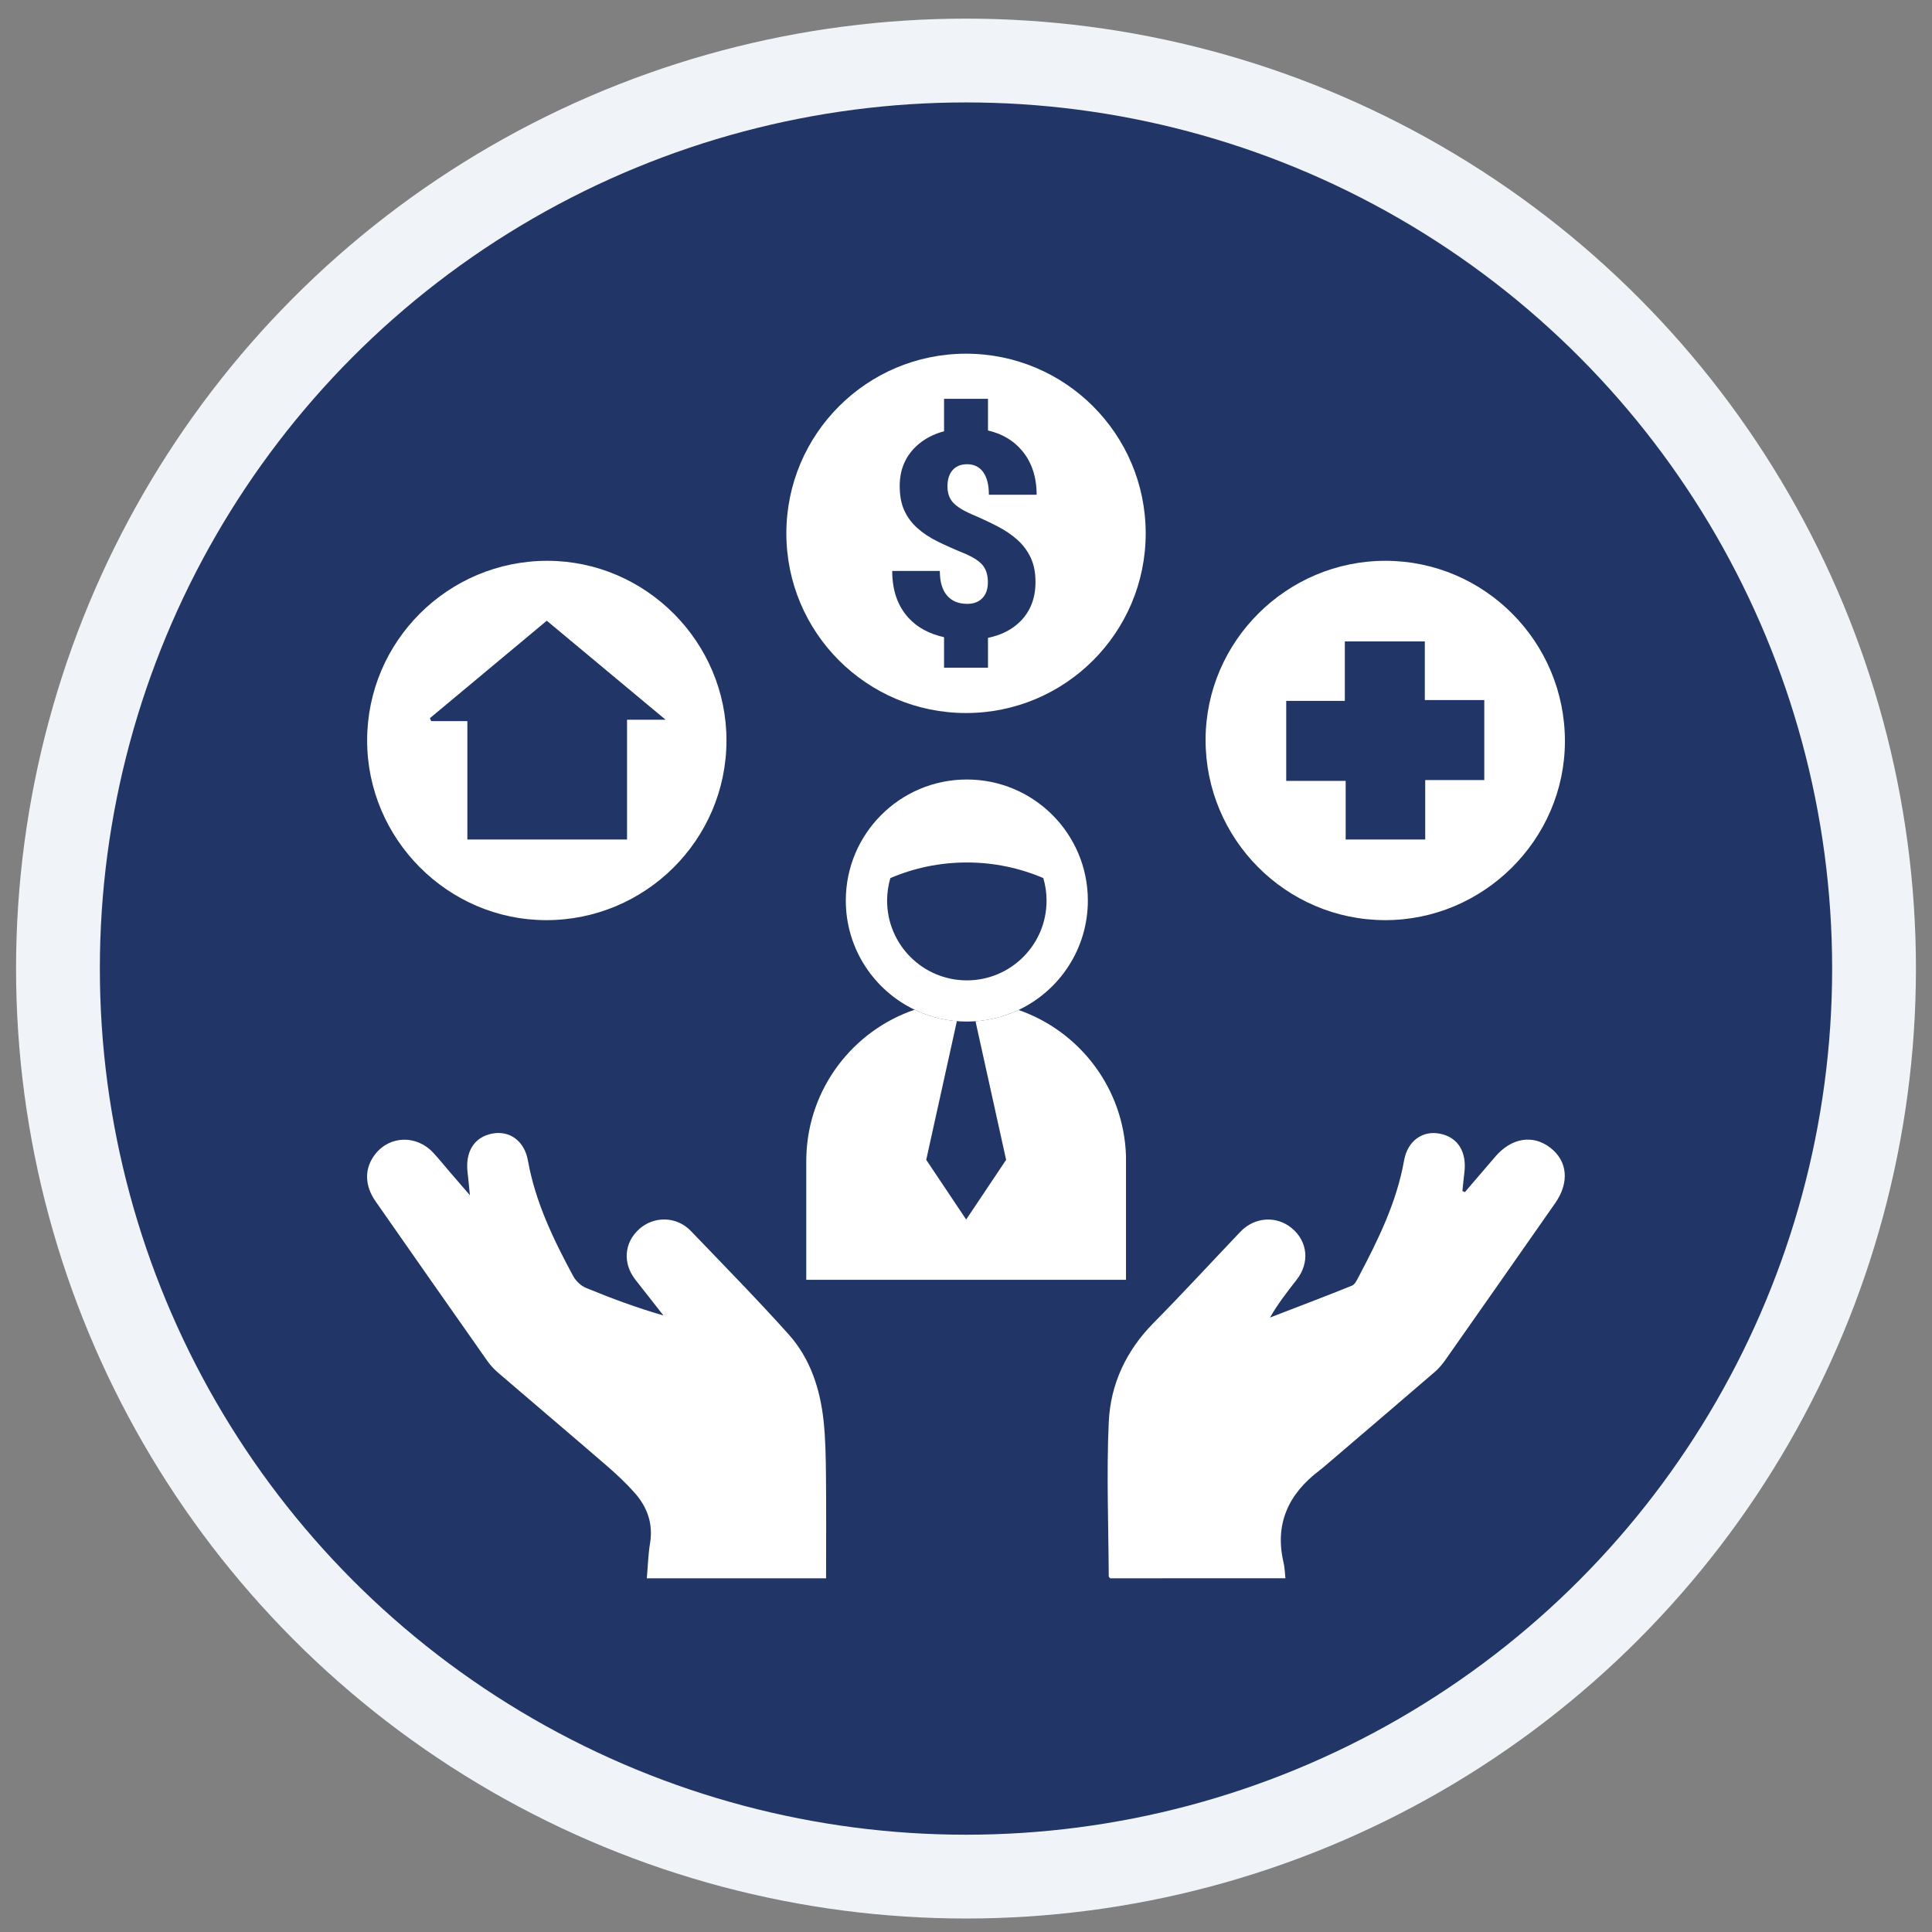 <?xml version="1.0" encoding="UTF-8"?>
<!-- Generator: Adobe Illustrator 22.0.1, SVG Export Plug-In . SVG Version: 6.00 Build 0)  -->
<svg version="1.1" id="Layer_1" xmlns="http://www.w3.org/2000/svg" xmlns:xlink="http://www.w3.org/1999/xlink" x="0px" y="0px" width="300px" height="300px" viewBox="0 0 300 300" style="enable-background:new 0 0 300 300;" xml:space="preserve">
<rect x="0" y="0" width="300" height="300" fill="#808080" stroke="none"/>
<style type="text/css">
	.st0{fill:#213566;stroke:#F0F4F8;stroke-width:13.012;stroke-miterlimit:10;}
	.st1{fill:#FFFFFF;}
</style>
<g>
	<g>
		<circle class="st0" cx="150" cy="150.4" r="141"/>
	</g>
	<g>
		<path class="st1" d="M227.462,185.113c1.576-1.837,3.151-3.674,4.728-5.51    c2.522-2.935,5.83-3.472,8.538-1.387c2.691,2.072,3.002,5.399,0.76,8.609    c-5.653,8.097-11.318,16.185-16.995,24.265c-0.478,0.681-1.016,1.351-1.642,1.891    c-5.525,4.763-11.077,9.495-16.622,14.235c-0.442,0.378-0.88,0.761-1.343,1.112    c-4.815,3.647-7.003,8.3-5.563,14.374c0.174,0.733,0.182,1.504,0.28,2.373    c-9.175,0-18.195,0-27.215,0.002c-0.078-0.097-0.221-0.196-0.221-0.296    c-0.039-7.997-0.366-16.009,0.003-23.988c0.271-5.859,2.7-11.063,6.94-15.355    c4.582-4.639,8.996-9.444,13.493-14.167c2.218-2.33,5.655-2.54,8.038-0.518    c2.444,2.074,2.741,5.342,0.712,7.951c-1.447,1.861-2.907,3.712-4.144,5.882    c4.248-1.638,8.505-3.252,12.728-4.952c0.447-0.18,0.753-0.84,1.014-1.336    c3.041-5.764,5.914-11.573,7.075-18.1c0.553-3.107,2.911-4.663,5.511-4.171    c2.846,0.538,4.276,2.833,3.843,6.135c-0.121,0.923-0.197,1.851-0.294,2.777    C227.211,184.998,227.336,185.055,227.462,185.113z"/>
		<path class="st1" d="M128.273,245.079c-9.67,0-18.687,0-27.835,0c0.165-1.889,0.212-3.69,0.502-5.451    c0.503-3.051-0.44-5.633-2.414-7.849c-1.325-1.488-2.791-2.866-4.301-4.17    c-5.617-4.852-11.284-9.644-16.912-14.483c-0.629-0.541-1.203-1.178-1.68-1.857    c-5.789-8.234-11.565-16.478-17.322-24.735c-1.757-2.519-1.732-5.188-0.022-7.347    c2.272-2.869,6.41-2.969,8.985-0.19c0.921,0.994,1.771,2.052,2.655,3.08    c0.875,1.018,1.753,2.033,3.037,3.522c-0.154-1.533-0.231-2.505-0.353-3.472    c-0.416-3.3,1.035-5.598,3.878-6.114c2.602-0.472,4.929,1.086,5.487,4.206    c1.154,6.457,3.954,12.229,7.013,17.909c0.413,0.766,1.203,1.526,1.998,1.855    c3.906,1.615,7.873,3.083,12.033,4.286c-1.459-1.858-2.924-3.711-4.374-5.575    c-1.978-2.543-1.735-5.725,0.582-7.822c2.313-2.093,5.844-2.022,8.042,0.269    c5.094,5.31,10.257,10.563,15.169,16.038c3.368,3.753,4.903,8.459,5.442,13.419    c0.313,2.878,0.343,5.793,0.374,8.693C128.313,234.507,128.273,239.723,128.273,245.079z"/>
		<path class="st1" d="M215.154,87.082c-15.326-0.017-27.907,12.471-27.952,27.746    c-0.045,15.431,12.45,28.019,27.843,28.051c15.3,0.032,27.922-12.497,27.955-27.748    C243.033,99.69,230.533,87.099,215.154,87.082z M230.479,121.127c-3.001,0-5.946,0-9.172,0    c0,3.223,0,6.168,0,9.231c-4.165,0-8.187,0-12.352,0c0-3,0-5.946,0-9.104c-3.126,0-6.12,0-9.231,0    c0-4.234,0-8.255,0-12.421c3,0,5.946,0,9.101,0c0-3.127,0-6.121,0-9.231c4.232,0,8.253,0,12.421,0    c0,3.003,0,5.949,0,9.103c3.129,0,6.123,0,9.234,0C230.479,112.937,230.479,116.959,230.479,121.127z"/>
		<path class="st1" d="M85.038,87.082c-15.434-0.031-28.012,12.473-28.029,27.864    c-0.017,15.309,12.506,27.908,27.766,27.935c15.433,0.026,28.005-12.471,28.032-27.866    C112.834,99.717,100.303,87.113,85.038,87.082z M97.367,111.757c0,6.314,0,12.403,0,18.605    c-8.356,0-16.506,0-24.795,0c0-6.097,0-12.137,0-18.385c-1.956,0-3.785,0-5.613,0    c-0.069-0.152-0.138-0.304-0.207-0.456c5.991-4.996,11.982-9.992,18.153-15.137    c6.117,5.098,12.104,10.086,18.449,15.374C101.159,111.757,99.365,111.757,97.367,111.757z"/>
		<g>
			<path class="st1" d="M150.13,121.041c-10.379,0-18.793,8.414-18.793,18.793     c0,7.474,4.364,13.928,10.682,16.956c2.456,1.177,5.206,1.837,8.111,1.837     c2.871,0,5.59-0.646,8.023-1.797c6.365-3.01,10.769-9.488,10.769-16.996     C168.922,129.455,160.508,121.041,150.13,121.041z M150.13,152.231c-6.837,0-12.38-5.543-12.38-12.38     c0-1.217,0.178-2.391,0.505-3.502c3.646-1.559,7.659-2.425,11.875-2.425s8.229,0.866,11.875,2.425     c0.327,1.111,0.505,2.285,0.505,3.502C162.51,146.689,156.967,152.231,150.13,152.231z"/>
			<path class="st1" d="M174.844,179.541c-0.314-10.539-7.195-19.423-16.691-22.712     c-2.05,0.969-4.304,1.575-6.679,1.744l4.756,21.526l-6.203,9.267l-6.203-9.267l4.76-21.543     c-2.335-0.191-4.55-0.801-6.566-1.767c-9.557,3.256-16.492,12.169-16.808,22.751     c-0.007,0.25-0.015,0.501-0.015,0.753v18.437h8.199h33.265h8.186v-17.912v-1.186     C174.845,179.602,174.845,179.572,174.844,179.541z"/>
		</g>
		<path class="st1" d="M150.004,54.921c-15.408,0-27.899,12.491-27.899,27.899s12.491,27.899,27.899,27.899    s27.899-12.491,27.899-27.899S165.412,54.921,150.004,54.921z M148.044,78.09    c0.614,0.636,1.602,1.243,2.962,1.821c1.36,0.578,2.644,1.178,3.85,1.799    c1.207,0.622,2.249,1.327,3.127,2.117c0.878,0.79,1.565,1.711,2.062,2.765    c0.497,1.053,0.746,2.319,0.746,3.796c0,2.501-0.794,4.542-2.381,6.121    c-1.286,1.28-2.957,2.121-4.997,2.536v4.638h-1.486h-3.489h-1.845v-4.74    c-2.3-0.513-4.136-1.498-5.494-2.973c-1.704-1.85-2.556-4.289-2.556-7.317h7.394    c0,1.667,0.369,2.937,1.108,3.807c0.739,0.87,1.788,1.306,3.149,1.306    c0.995,0,1.777-0.296,2.348-0.889c0.57-0.593,0.856-1.408,0.856-2.447    c0-1.155-0.285-2.062-0.856-2.721c-0.57-0.658-1.573-1.28-3.006-1.865    c-1.434-0.585-2.757-1.177-3.971-1.777c-1.214-0.6-2.26-1.294-3.138-2.084    c-0.878-0.79-1.551-1.704-2.019-2.743c-0.468-1.038-0.702-2.296-0.702-3.774    c0-2.472,0.834-4.509,2.501-6.11c1.181-1.135,2.647-1.927,4.386-2.389v-5.038h2.284h3.489h1.048    v4.917c2.183,0.506,3.937,1.539,5.26,3.102c1.528,1.807,2.293,4.1,2.293,6.878h-7.416    c0-1.521-0.293-2.691-0.878-3.511c-0.585-0.819-1.419-1.229-2.501-1.229    c-0.965,0-1.715,0.304-2.249,0.911c-0.534,0.607-0.801,1.445-0.801,2.512    C147.123,76.594,147.43,77.453,148.044,78.09z"/>
	</g>
</g>
<script xmlns=""/></svg>